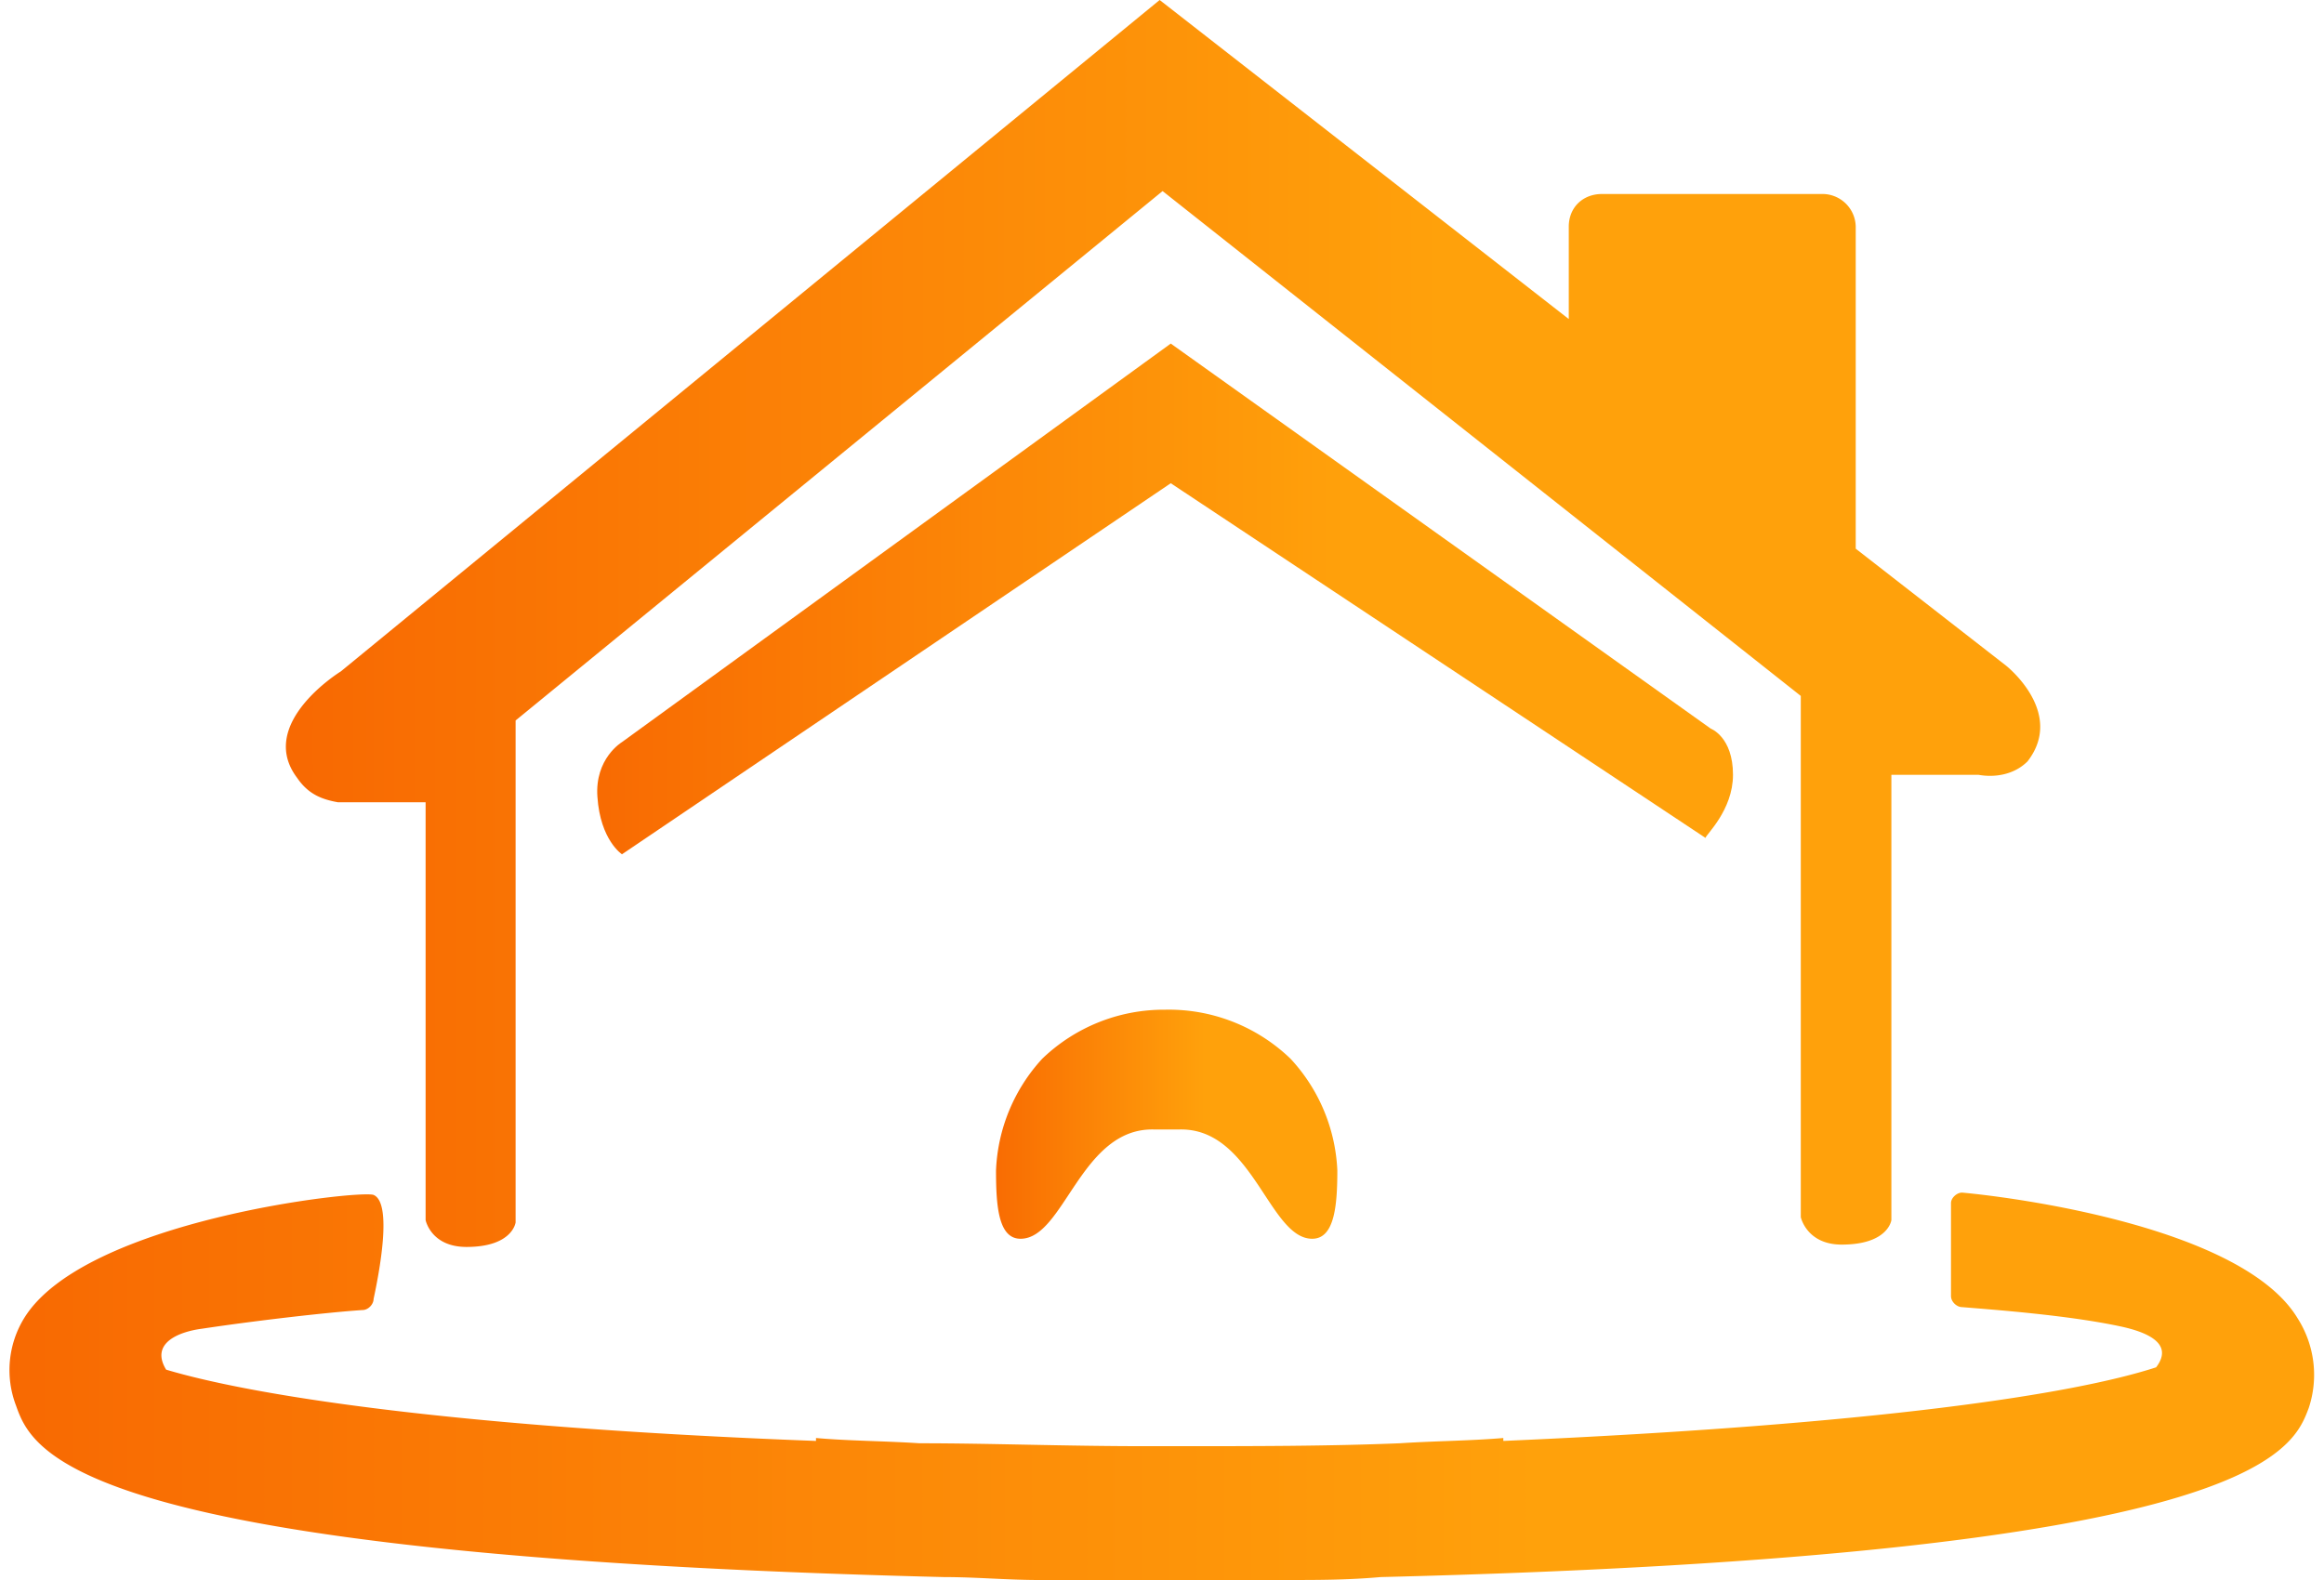 <svg xmlns="http://www.w3.org/2000/svg" xml:space="preserve" width="50" height="34" style="shape-rendering:geometricPrecision;text-rendering:geometricPrecision;image-rendering:optimizeQuality;fill-rule:evenodd;clip-rule:evenodd" viewBox="0 0 3.944 2.704" xmlns:xlink="http://www.w3.org/1999/xlink"><defs><linearGradient id="a" gradientUnits="userSpaceOnUse" x1="1.669" y1="1.905" x2="2.229" y2="1.905"><stop offset="0" style="stop-opacity:1;stop-color:#f86902"/><stop offset=".671" style="stop-opacity:1;stop-color:#ffa10b"/><stop offset="1" style="stop-opacity:1;stop-color:#ffa10b"/></linearGradient><linearGradient id="d" gradientUnits="userSpaceOnUse" xlink:href="#a" x1=".973" y1="1.018" x2="2.93" y2="1.018"/><linearGradient id="b" gradientUnits="userSpaceOnUse" xlink:href="#a" x1=".505" y1="1.065" x2="3.402" y2="1.065"/><linearGradient id="c" gradientUnits="userSpaceOnUse" xlink:href="#a" x1="-.005" y1="2.375" x2="3.902" y2="2.375"/></defs><path d="M.562 1.373h.15v.715s.009.046.07.046c.079 0 .084-.042.084-.042v-.859L1.973.327l1.092.864v.892s.01.047.07.047c.08 0 .085-.042.085-.042v-.762h.149c.028.005.061 0 .084-.023.065-.084-.037-.164-.037-.164l-.257-.2V.388a.057.057 0 0 0-.056-.056h-.378c-.033 0-.057.023-.057.056v.158L1.968 0 .567 1.149s-.145.089-.075.182c.019.028.042.037.07.042" style="fill:url(#b);fill-rule:nonzero"/><path d="M1.767 1.812a.3.3 0 0 0-.079.191c0 .061.004.117.042.117.075 0 .103-.191.229-.187h.042c.126-.004.154.187.228.187.038 0 .043-.056.043-.117a.3.3 0 0 0-.08-.191.3.3 0 0 0-.215-.084.3.3 0 0 0-.21.084" style="fill:url(#a);fill-rule:nonzero"/><path d="M3.915 2.256c-.093-.154-.476-.206-.574-.215-.009 0-.019.009-.019.018v.159c0 .01.01.019.019.019.061.005.182.014.271.033.042.009.093.028.061.07-.141.046-.477.098-1.117.126v-.005c-.06.005-.116.005-.177.009-.122.005-.248.005-.388.005h-.046c-.14 0-.267-.005-.388-.005-.061-.004-.121-.004-.177-.009v.005c-.636-.024-.972-.08-1.112-.122-.028-.046.023-.065.061-.07.093-.014.215-.028.275-.032.01 0 .019-.01.019-.019.009-.042.033-.164 0-.178-.023-.009-.495.043-.598.211a.17.17 0 0 0-.014.149c.028.079.094.257 1.588.294.056 0 .107.005.163.005h.421c.056 0 .107 0 .163-.005 1.495-.037 1.56-.215 1.588-.289a.18.18 0 0 0-.019-.154" style="fill:url(#c);fill-rule:nonzero"/><path d="M2.949 1.326c0-.065-.038-.079-.038-.079L1.987.588l-.939.682s-.047.028-.042.094c.005.074.042.098.042.098l.939-.635.915.607c0-.005.047-.047.047-.108" style="fill:url(#d);fill-rule:nonzero"/></svg>